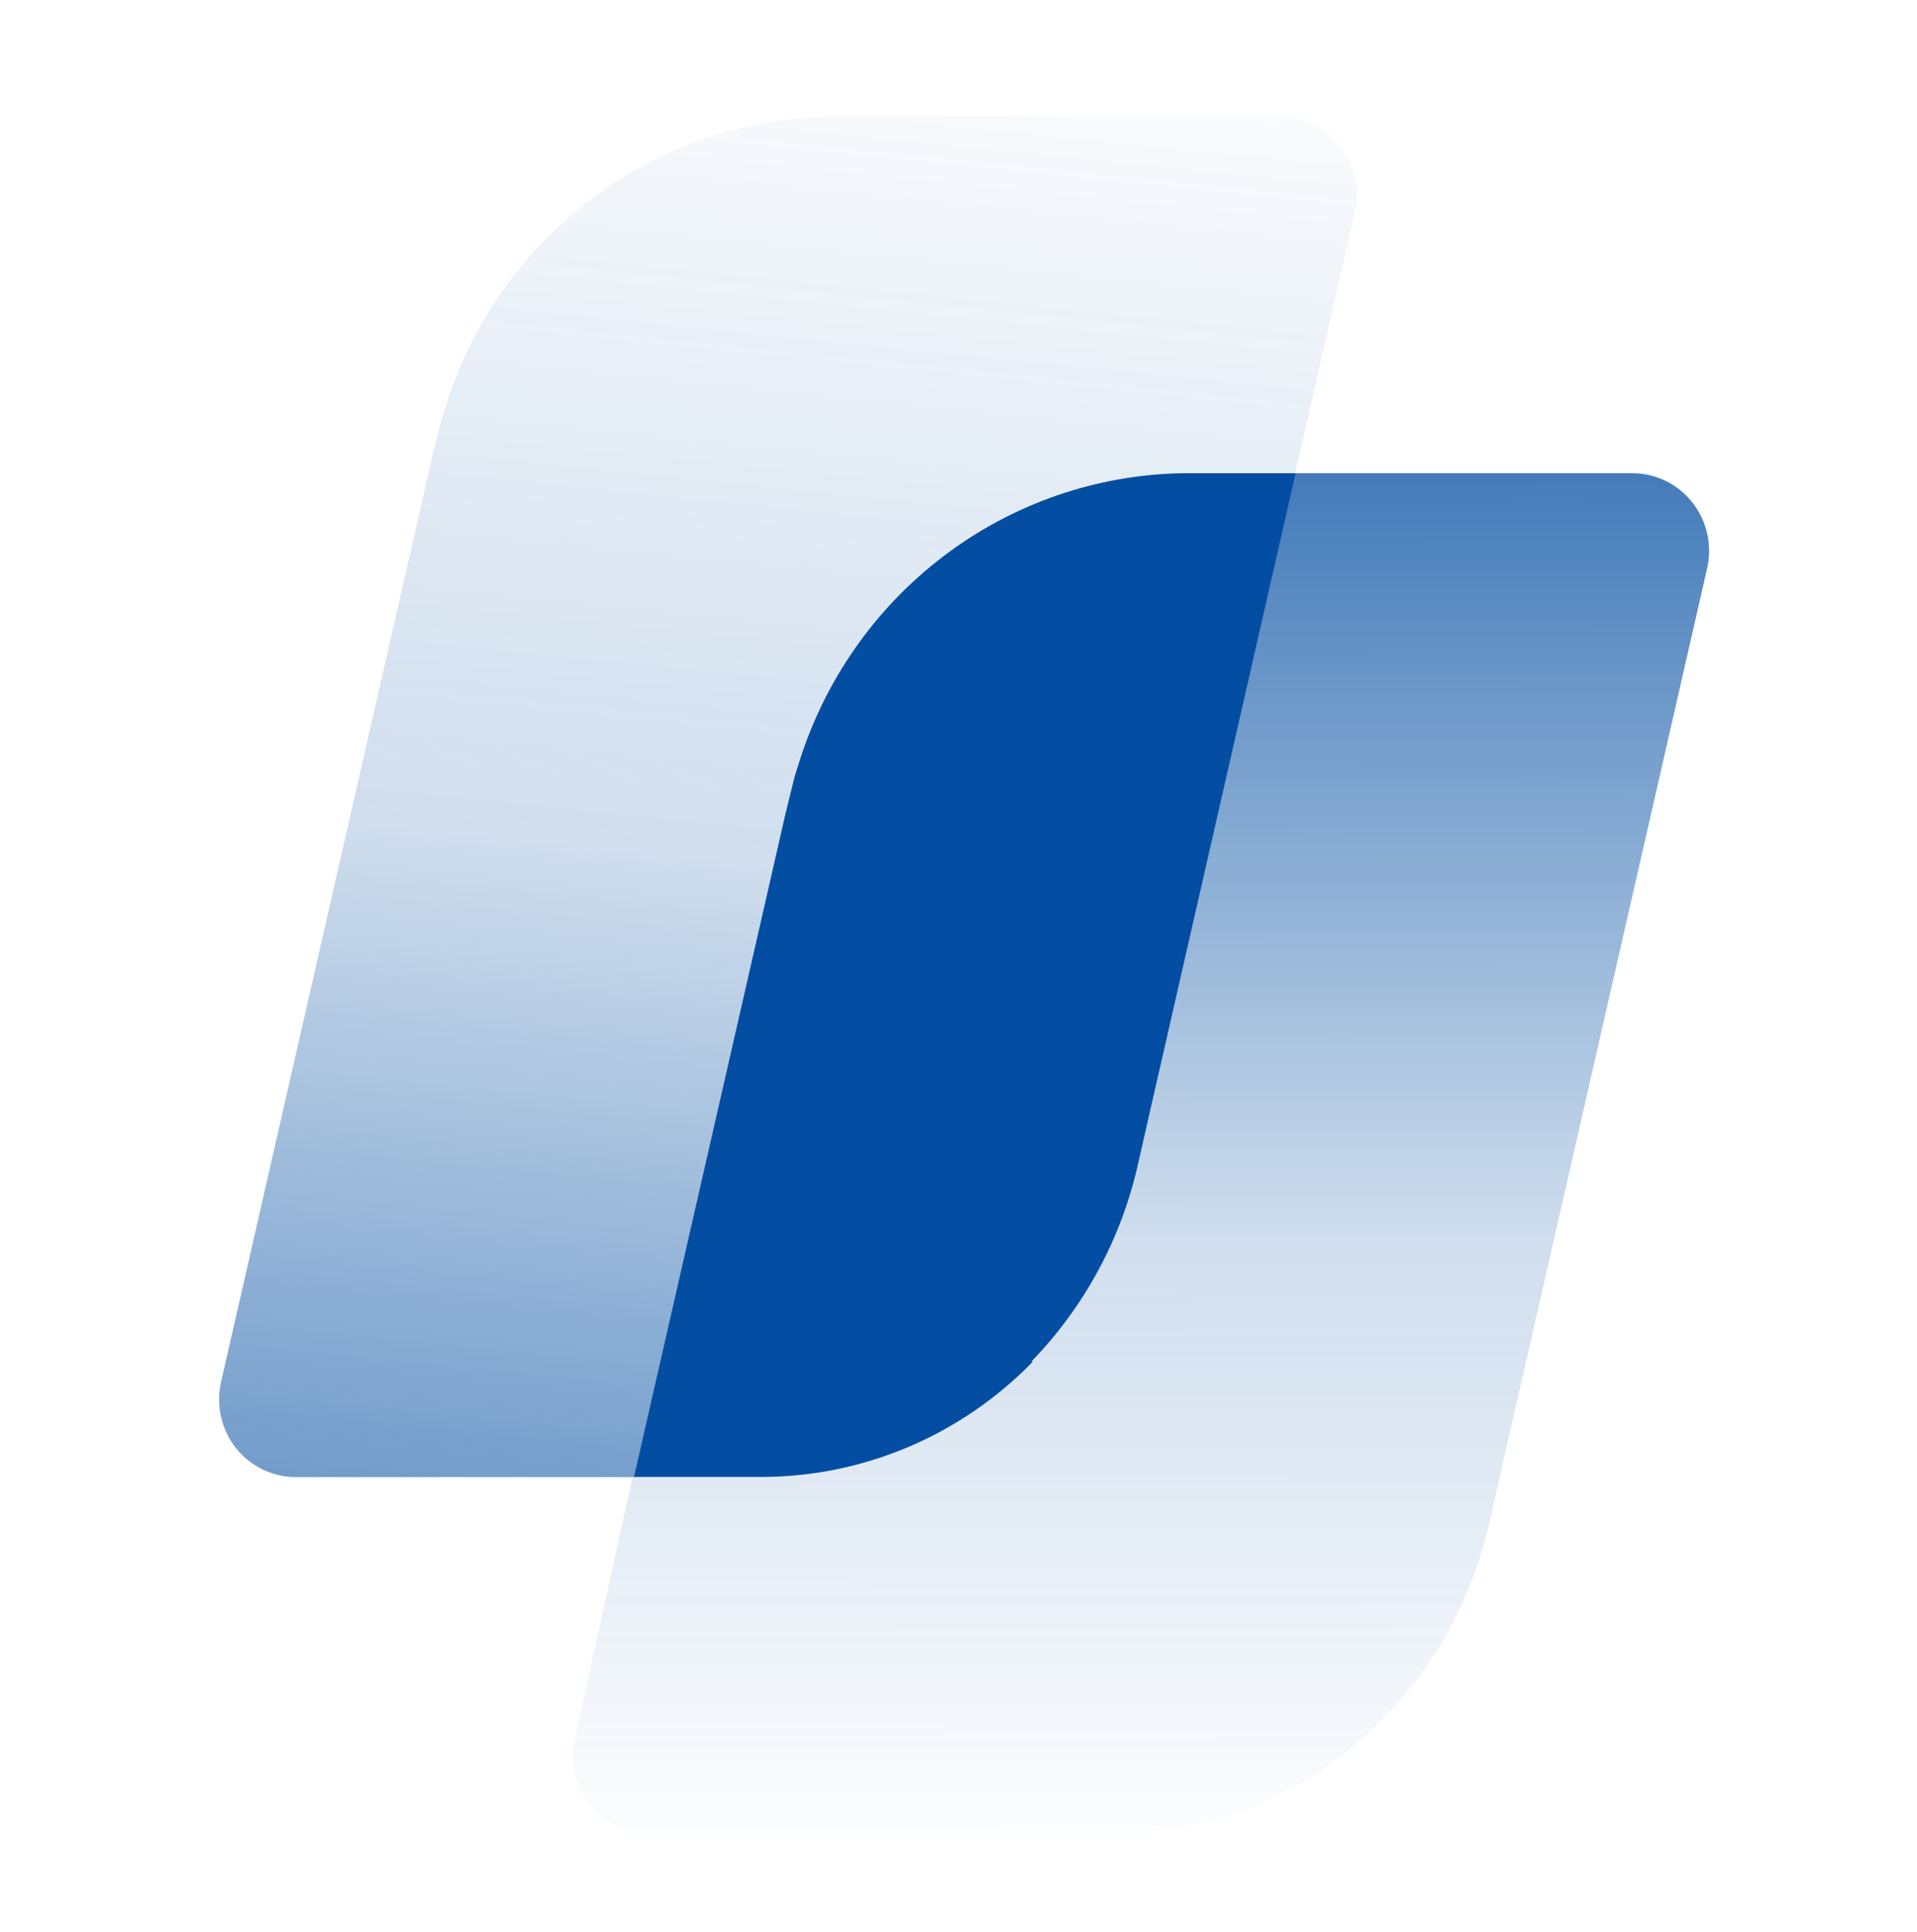 <svg width="130" height="131" viewBox="0 0 130 131" fill="none" xmlns="http://www.w3.org/2000/svg">
<path d="M53.858 52.636C53.944 52.372 54.014 52.109 54.101 51.864C55.828 46.217 59.274 41.266 63.948 37.715C68.622 34.165 74.285 32.197 80.13 32.091H87.834L91.86 14.442C92.053 13.654 92.063 12.831 91.89 12.038C91.716 11.246 91.363 10.504 90.859 9.872C90.355 9.24 89.713 8.735 88.984 8.395C88.254 8.056 87.457 7.892 86.654 7.915H56.218C50.375 8.02 44.713 9.985 40.04 13.532C35.366 17.079 31.919 22.027 30.189 27.67C30.102 27.933 30.032 28.196 29.945 28.442L29.321 30.916L15.005 93.636C14.815 94.423 14.807 95.244 14.982 96.034C15.157 96.825 15.511 97.564 16.014 98.194C16.518 98.823 17.159 99.327 17.887 99.666C18.614 100.004 19.41 100.168 20.211 100.145H43.029L53.32 55.109L53.858 52.636Z" fill="url(#paint0_linear_5056_49452)"/>
<path d="M110.665 32.085H87.846L77.99 75.244L77.174 78.91C76.046 83.969 73.546 88.611 69.955 92.314C67.557 94.783 64.698 96.746 61.543 98.09C58.389 99.433 55.002 100.129 51.579 100.139H42.902L38.998 117.806C38.805 118.594 38.795 119.417 38.968 120.209C39.142 121.002 39.495 121.743 39.999 122.375C40.503 123.007 41.145 123.513 41.874 123.852C42.604 124.192 43.401 124.356 44.204 124.332H75.439C78.861 124.319 82.247 123.621 85.401 122.278C88.555 120.935 91.415 118.974 93.815 116.508C97.413 112.802 99.913 108.153 101.034 103.086L101.867 99.419L115.749 38.611C115.94 37.831 115.951 37.016 115.783 36.23C115.614 35.444 115.269 34.708 114.774 34.077C114.28 33.447 113.65 32.94 112.931 32.594C112.213 32.249 111.425 32.075 110.63 32.085" fill="url(#paint1_linear_5056_49452)"/>
<path d="M69.942 92.314C73.539 88.613 76.045 83.971 77.178 78.91L78.01 75.243L87.867 32.084H80.162C74.317 32.19 68.654 34.158 63.98 37.709C59.307 41.259 55.86 46.21 54.133 51.857C54.046 52.102 53.977 52.366 53.89 52.629L53.283 55.102L42.993 100.138H51.669C55.092 100.129 58.479 99.432 61.633 98.089C64.788 96.746 67.647 94.783 70.046 92.314" fill="#034EA2"/>
<defs>
<linearGradient id="paint0_linear_5056_49452" x1="21.204" y1="153.588" x2="38.413" y2="-15.095" gradientUnits="userSpaceOnUse">
<stop stop-color="#034EA2"/>
<stop offset="0.575" stop-color="#034EA2" stop-opacity="0.19"/>
<stop offset="0.941" stop-color="#034EA2" stop-opacity="0"/>
</linearGradient>
<linearGradient id="paint1_linear_5056_49452" x1="77.373" y1="8.213" x2="77.568" y2="134.308" gradientUnits="userSpaceOnUse">
<stop stop-color="#034EA2"/>
<stop offset="0.601" stop-color="#034EA2" stop-opacity="0.19"/>
<stop offset="0.941" stop-color="#034EA2" stop-opacity="0"/>
</linearGradient>
</defs>
</svg>
